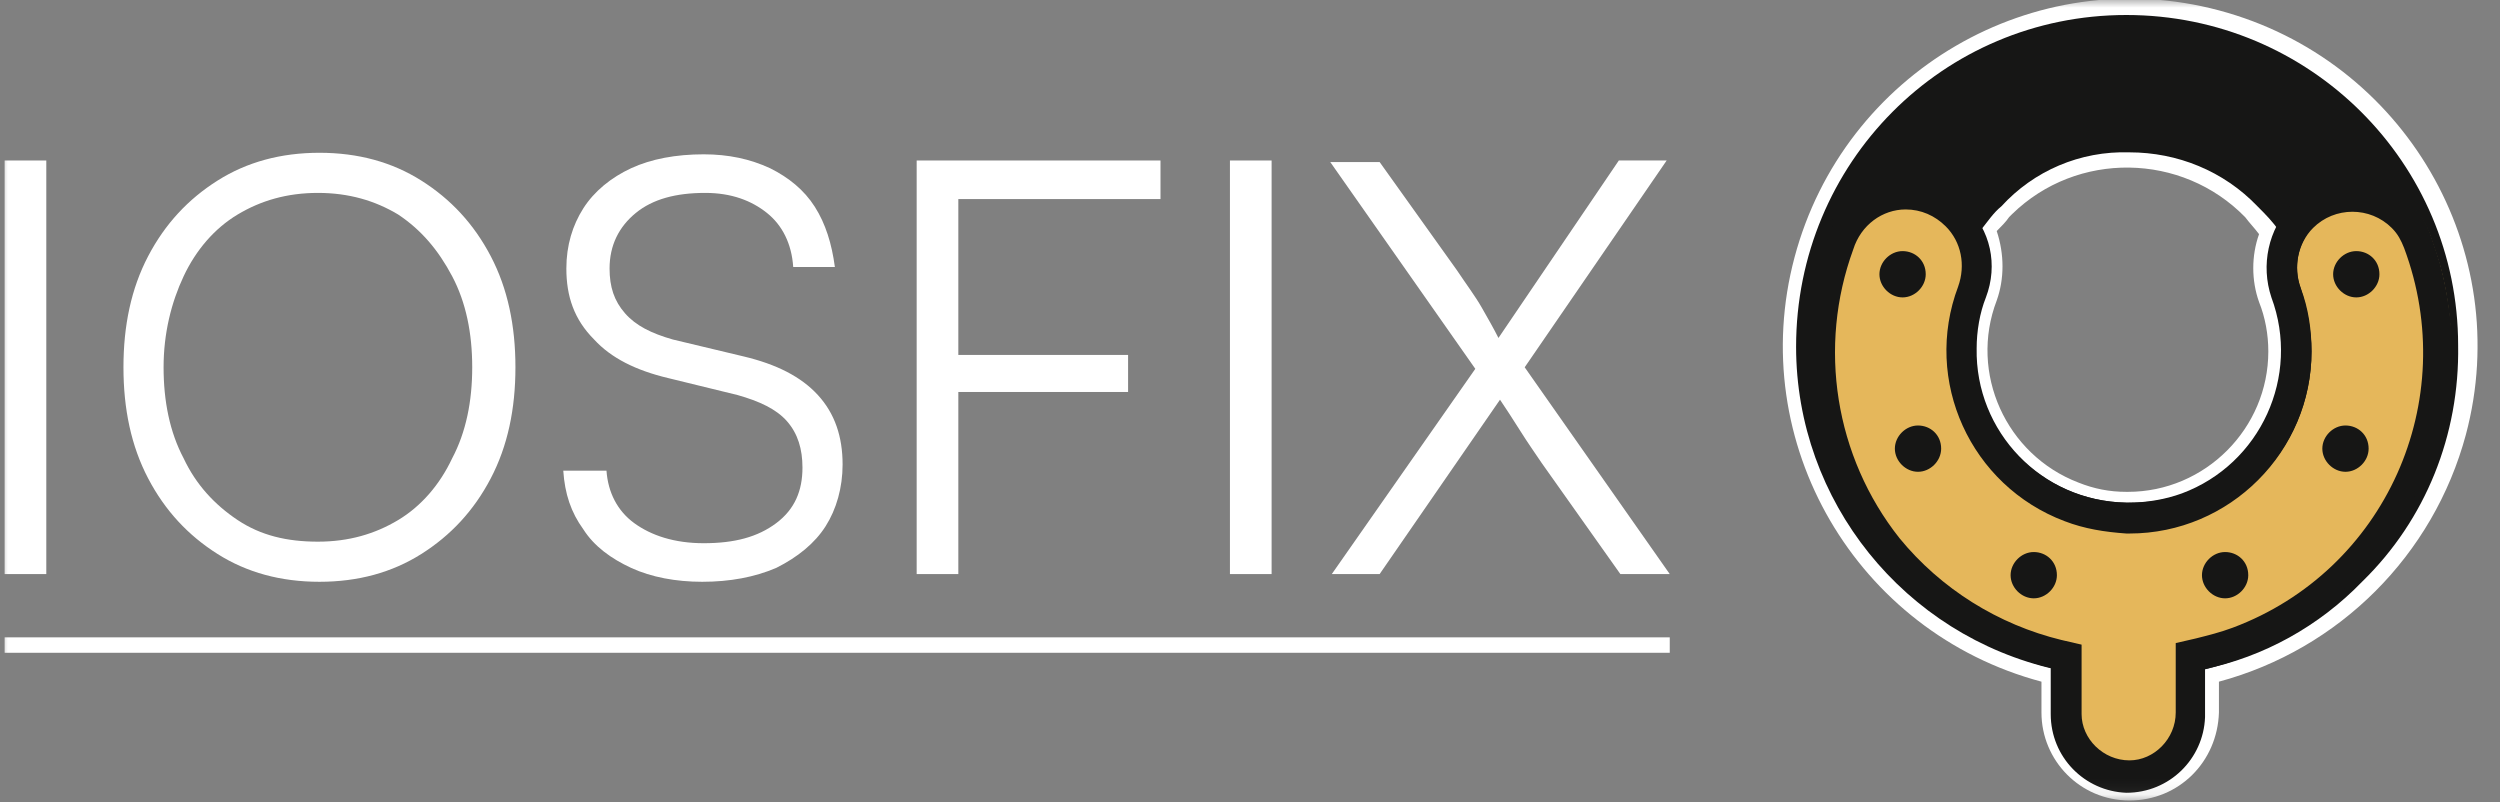 <svg width="162" height="52" viewBox="0 0 162 52" fill="none" xmlns="http://www.w3.org/2000/svg">
<rect x="0" y="0" width="162" height="52" fill="#808080" stroke="none"/>
<mask id="mask0_9_25" style="mask-type:luminance" maskUnits="userSpaceOnUse" x="0" y="0" width="162" height="52">
<path d="M161.2 0H0V51.9H161.2V0Z" fill="white"/>
</mask>
<g mask="url(#mask0_9_25)">
<path d="M122.787 7.172C131.187 -1.528 145.087 -1.728 153.687 6.772C162.387 15.172 162.587 29.072 154.087 37.672C145.587 46.272 131.787 46.572 123.187 38.072C118.987 33.972 116.587 28.272 116.587 22.372C116.487 16.672 118.687 11.172 122.787 7.172ZM129.587 31.472C134.187 36.072 141.687 36.172 146.387 31.472C148.687 29.072 149.887 25.772 149.787 22.372C149.887 18.972 148.687 15.672 146.287 13.272C141.787 8.672 134.387 8.572 129.787 13.072C129.687 13.172 129.687 13.172 129.587 13.272C124.987 18.472 124.987 26.272 129.587 31.472Z" fill="#161615"/>
<path d="M137.987 51.872C134.787 51.872 132.287 49.272 132.287 46.172V44.172C120.287 40.972 113.087 28.672 116.287 16.672C119.487 4.672 131.787 -2.528 143.787 0.672C155.787 3.872 162.987 16.172 159.787 28.172C157.687 35.972 151.587 42.072 143.787 44.172V46.172C143.687 49.372 141.187 51.872 137.987 51.872ZM137.987 1.972C126.687 1.872 117.487 10.972 117.387 22.372C117.287 31.972 123.987 40.372 133.387 42.472L134.187 42.672V46.272C134.187 48.372 135.887 50.072 137.987 50.072C140.087 50.072 141.787 48.372 141.787 46.272V42.672L142.587 42.472C146.287 41.672 149.787 39.772 152.487 37.072C160.587 29.172 160.687 16.272 152.787 8.172C148.787 4.072 143.487 1.872 137.987 1.972ZM137.987 33.772H137.787C131.687 33.672 126.787 28.672 126.887 22.472C126.887 21.172 127.187 19.972 127.587 18.772C127.987 17.672 127.987 16.372 127.387 15.272L127.087 14.772L127.387 14.272C127.787 13.672 128.287 13.172 128.787 12.572C133.687 7.572 141.687 7.572 146.587 12.372C146.687 12.472 146.687 12.472 146.787 12.572C147.287 13.072 147.787 13.672 148.287 14.272L148.587 14.772L148.387 15.272C147.887 16.372 147.787 17.672 148.287 18.772C150.387 24.472 147.487 30.872 141.787 32.972C140.587 33.572 139.287 33.772 137.987 33.772ZM129.387 14.972C129.887 16.472 129.887 18.072 129.387 19.472C127.587 24.172 129.987 29.472 134.687 31.272C135.687 31.672 136.687 31.872 137.787 31.872H137.887C142.887 31.872 146.987 27.772 146.987 22.772C146.987 21.672 146.787 20.572 146.387 19.572C145.887 18.172 145.887 16.572 146.387 15.172C146.087 14.772 145.787 14.472 145.487 14.072C141.387 9.872 134.587 9.772 130.387 13.872C130.287 13.972 130.287 13.972 130.187 14.072C129.987 14.372 129.687 14.672 129.387 14.972Z" fill="white"/>
<path d="M159.287 22.372C159.287 10.572 149.687 0.972 137.787 0.972C125.887 0.972 116.387 10.572 116.387 22.472C116.387 32.472 123.387 41.172 133.187 43.372V46.172C133.187 48.772 135.287 50.972 137.987 50.972C140.587 50.972 142.787 48.872 142.787 46.172V43.372C146.687 42.572 150.287 40.572 153.087 37.672C157.187 33.672 159.387 28.172 159.287 22.372ZM137.987 9.872C141.087 9.872 144.087 11.072 146.287 13.372C146.787 13.872 147.287 14.372 147.687 14.972C147.087 16.272 146.987 17.872 147.487 19.172C149.487 24.372 146.787 30.172 141.587 32.172C136.387 34.172 130.587 31.472 128.587 26.272C127.687 23.972 127.687 21.472 128.587 19.172C129.087 17.772 129.087 16.172 128.387 14.872C128.787 14.372 129.187 13.772 129.687 13.372C131.787 11.072 134.787 9.772 137.987 9.872Z" fill="#161615"/>
<path d="M147.387 19.172C149.387 24.372 146.687 30.172 141.487 32.172C136.287 34.172 130.487 31.472 128.487 26.272C127.587 23.972 127.587 21.472 128.487 19.172C129.287 17.172 128.787 14.972 127.287 13.472C125.187 11.372 121.787 11.372 119.687 13.472C119.187 13.972 118.787 14.672 118.487 15.372C114.387 26.172 119.787 38.172 130.587 42.172C131.387 42.472 132.287 42.772 133.187 42.972V46.172C133.187 48.772 135.287 50.972 137.987 50.972C140.687 50.972 142.787 48.872 142.787 46.172V42.972C153.987 40.372 160.887 29.072 158.287 17.872C158.087 16.972 157.787 16.172 157.487 15.272C156.487 12.472 153.387 11.072 150.587 12.172C147.787 13.172 146.387 16.272 147.487 19.072C147.387 19.072 147.387 19.172 147.387 19.172Z" fill="#E5B75B"/>
<path d="M152.387 13.372C153.987 13.372 155.387 14.372 155.987 15.872C159.787 25.872 154.787 36.972 144.787 40.772C144.087 41.072 143.287 41.272 142.587 41.472L141.287 41.772V46.172C141.287 47.972 139.787 49.472 137.987 49.472C136.187 49.472 134.687 47.972 134.687 46.172V41.772L133.387 41.472C122.987 38.972 116.687 28.472 119.287 18.072C119.487 17.272 119.687 16.572 119.987 15.872C120.787 13.872 122.987 12.872 124.987 13.672C125.487 13.872 125.987 14.172 126.387 14.572C127.487 15.672 127.787 17.272 127.287 18.672C124.987 24.672 128.087 31.372 134.087 33.672C135.287 34.172 136.687 34.372 137.987 34.372H138.187C144.587 34.372 149.787 29.172 149.787 22.772C149.787 21.372 149.587 19.972 149.087 18.672C148.587 17.272 148.887 15.672 149.987 14.572C150.387 13.772 151.387 13.372 152.387 13.372ZM152.387 11.672C150.887 11.672 149.487 12.272 148.487 13.272C146.987 14.872 146.487 17.172 147.187 19.272C149.087 24.372 146.487 30.072 141.387 31.972C140.287 32.372 139.087 32.572 137.887 32.572H137.787C132.287 32.472 127.987 27.972 128.087 22.572C128.087 21.472 128.287 20.272 128.687 19.272C129.487 17.172 128.987 14.872 127.387 13.372C125.187 11.172 121.687 11.172 119.487 13.372C118.887 13.972 118.487 14.572 118.187 15.372C114.087 26.272 119.487 38.372 130.387 42.472C131.187 42.772 131.987 43.072 132.887 43.272V46.272C132.887 49.072 135.087 51.272 137.787 51.372C140.587 51.372 142.787 49.172 142.887 46.472V46.372V43.372C154.187 40.572 161.087 29.172 158.287 17.972C158.087 17.172 157.787 16.372 157.487 15.572C156.787 13.072 154.687 11.672 152.387 11.672Z" fill="#161615"/>
<path d="M123.487 13.572C124.487 13.572 125.387 13.972 126.087 14.672C127.087 15.672 127.387 17.172 126.887 18.572C124.587 24.672 127.687 31.472 133.787 33.772C135.087 34.272 136.387 34.472 137.787 34.572H137.987C144.487 34.572 149.787 29.272 149.787 22.772C149.787 21.372 149.487 19.972 149.087 18.672C148.587 17.372 148.887 15.772 149.887 14.772C151.287 13.372 153.587 13.372 154.987 14.772C155.387 15.172 155.587 15.572 155.787 16.072C159.487 25.972 154.587 36.972 144.687 40.672C143.887 40.972 143.087 41.172 142.287 41.372L140.987 41.672V46.172C140.987 47.872 139.587 49.272 137.987 49.272C136.287 49.272 134.887 47.872 134.887 46.272V41.772L133.587 41.472C129.487 40.472 125.787 38.172 123.087 34.872C118.887 29.572 117.787 22.472 120.087 16.172C120.587 14.572 121.987 13.572 123.487 13.572ZM123.487 11.872C121.287 11.872 119.287 13.272 118.487 15.272C114.387 26.072 119.787 38.072 130.587 42.072C131.387 42.372 132.287 42.672 133.187 42.872V46.072C133.187 48.672 135.287 50.872 137.987 50.872C140.687 50.872 142.787 48.772 142.787 46.072V42.872C153.987 40.272 160.887 28.972 158.287 17.772C158.087 16.872 157.787 16.072 157.487 15.172C156.487 12.372 153.387 10.972 150.587 12.072C149.887 12.372 149.187 12.772 148.687 13.272C147.187 14.772 146.687 17.072 147.487 18.972C149.487 24.172 146.787 29.972 141.587 31.972C140.487 32.372 139.287 32.572 138.087 32.572H137.787C132.187 32.472 127.787 27.872 127.887 22.272C127.887 21.072 128.087 19.972 128.487 18.872C129.287 16.872 128.787 14.672 127.287 13.172C126.287 12.472 124.887 11.872 123.487 11.872Z" fill="#161615"/>
<path d="M124.787 17.772C124.787 18.572 124.087 19.272 123.287 19.272C122.487 19.272 121.787 18.572 121.787 17.772C121.787 16.972 122.487 16.272 123.287 16.272C124.087 16.272 124.787 16.872 124.787 17.772Z" fill="#161615"/>
<path d="M154.187 17.772C154.187 18.572 153.487 19.272 152.687 19.272C151.887 19.272 151.187 18.572 151.187 17.772C151.187 16.972 151.887 16.272 152.687 16.272C153.487 16.272 154.187 16.872 154.187 17.772Z" fill="#161615"/>
<path d="M133.287 37.272C133.287 38.072 132.587 38.772 131.787 38.772C130.987 38.772 130.287 38.072 130.287 37.272C130.287 36.472 130.987 35.772 131.787 35.772C132.587 35.772 133.287 36.372 133.287 37.272Z" fill="#161615"/>
<path d="M145.687 37.272C145.687 38.072 144.987 38.772 144.187 38.772C143.387 38.772 142.687 38.072 142.687 37.272C142.687 36.472 143.387 35.772 144.187 35.772C144.987 35.772 145.687 36.372 145.687 37.272Z" fill="#161615"/>
<path d="M125.787 29.072C125.787 29.872 125.087 30.572 124.287 30.572C123.487 30.572 122.787 29.872 122.787 29.072C122.787 28.272 123.487 27.572 124.287 27.572C125.087 27.572 125.787 28.172 125.787 29.072Z" fill="#161615"/>
<path d="M153.487 29.072C153.487 29.872 152.787 30.572 151.987 30.572C151.187 30.572 150.487 29.872 150.487 29.072C150.487 28.272 151.187 27.572 151.987 27.572C152.787 27.572 153.487 28.172 153.487 29.072Z" fill="#161615"/>
<path d="M3 10.4V37.2H0.3V10.4H3Z" fill="white"/>
<path d="M33.4 23.8C33.4 26.5 32.9 28.9 31.8 31C30.7 33.1 29.2 34.7 27.3 35.9C25.4 37.1 23.2 37.7 20.7 37.7C18.2 37.7 16 37.1 14.1 35.9C12.2 34.7 10.7 33.1 9.6 31C8.5 28.9 8 26.5 8 23.8C8 21.1 8.5 18.7 9.6 16.6C10.7 14.5 12.2 12.9 14.1 11.7C16 10.5 18.2 9.9 20.7 9.9C23.2 9.9 25.4 10.5 27.3 11.7C29.2 12.9 30.7 14.5 31.8 16.6C32.9 18.7 33.4 21.1 33.4 23.8ZM30.6 23.8C30.6 21.6 30.2 19.6 29.3 17.9C28.4 16.2 27.3 14.9 25.8 13.9C24.3 13 22.6 12.5 20.6 12.5C18.6 12.5 16.9 13 15.4 13.9C13.9 14.8 12.7 16.2 11.9 17.9C11.1 19.6 10.6 21.6 10.6 23.8C10.6 26 11 28 11.9 29.7C12.7 31.4 13.9 32.7 15.4 33.7C16.9 34.7 18.6 35.1 20.6 35.1C22.6 35.1 24.3 34.6 25.8 33.7C27.3 32.8 28.5 31.4 29.3 29.7C30.2 28 30.6 26 30.6 23.8Z" fill="white"/>
<path d="M36.7 17.4C36.7 15.9 37.1 14.6 37.8 13.5C38.5 12.4 39.6 11.5 40.9 10.9C42.2 10.3 43.8 10 45.6 10C47.2 10 48.6 10.3 49.9 10.9C51.1 11.5 52.1 12.3 52.8 13.4C53.5 14.5 53.9 15.8 54.1 17.3H51.4C51.3 15.8 50.7 14.6 49.7 13.8C48.7 13 47.4 12.5 45.7 12.5C43.8 12.5 42.3 12.9 41.2 13.8C40.1 14.7 39.5 15.9 39.5 17.4C39.5 18.6 39.8 19.5 40.5 20.3C41.2 21.1 42.2 21.6 43.6 22L48.2 23.1C50.3 23.6 51.9 24.4 53 25.6C54.1 26.8 54.6 28.3 54.6 30.1C54.6 31.6 54.2 33 53.5 34.1C52.8 35.2 51.7 36.1 50.3 36.8C48.9 37.4 47.3 37.7 45.5 37.7C43.8 37.7 42.2 37.4 40.9 36.8C39.6 36.2 38.5 35.4 37.8 34.3C37 33.2 36.6 32 36.5 30.5H39.3C39.4 31.9 40 33.1 41.1 33.9C42.2 34.7 43.7 35.2 45.6 35.2C47.6 35.2 49.1 34.8 50.3 33.9C51.5 33 52 31.8 52 30.3C52 29.1 51.7 28.1 51 27.3C50.3 26.5 49.2 26 47.8 25.6L43.3 24.5C41.2 24 39.6 23.2 38.5 22C37.2 20.7 36.7 19.2 36.7 17.4Z" fill="white"/>
<path d="M62.1 10.4V37.2H59.4V10.4H62.1ZM75.2 12.9H59.5V10.4H75.2V12.9ZM73.1 25.4H59.5V23H73.1V25.4Z" fill="white"/>
<path d="M82.4 10.4V37.2H79.7V10.4H82.4Z" fill="white"/>
<path d="M95.6 23.9L86.2 10.5H89.4L94.4 17.5C95 18.4 95.6 19.2 96 19.9C96.4 20.6 96.8 21.3 97.1 21.9L104.9 10.4H108L98.8 23.8L108.2 37.2H105L99.9 30C99.5 29.4 99 28.7 98.5 27.9C98 27.1 97.6 26.5 97.2 25.9L89.4 37.2H86.3L95.6 23.9Z" fill="white"/>
<path d="M0.3 41.8H108.2" stroke="white" stroke-miterlimit="10"/>
</g>
</svg>
